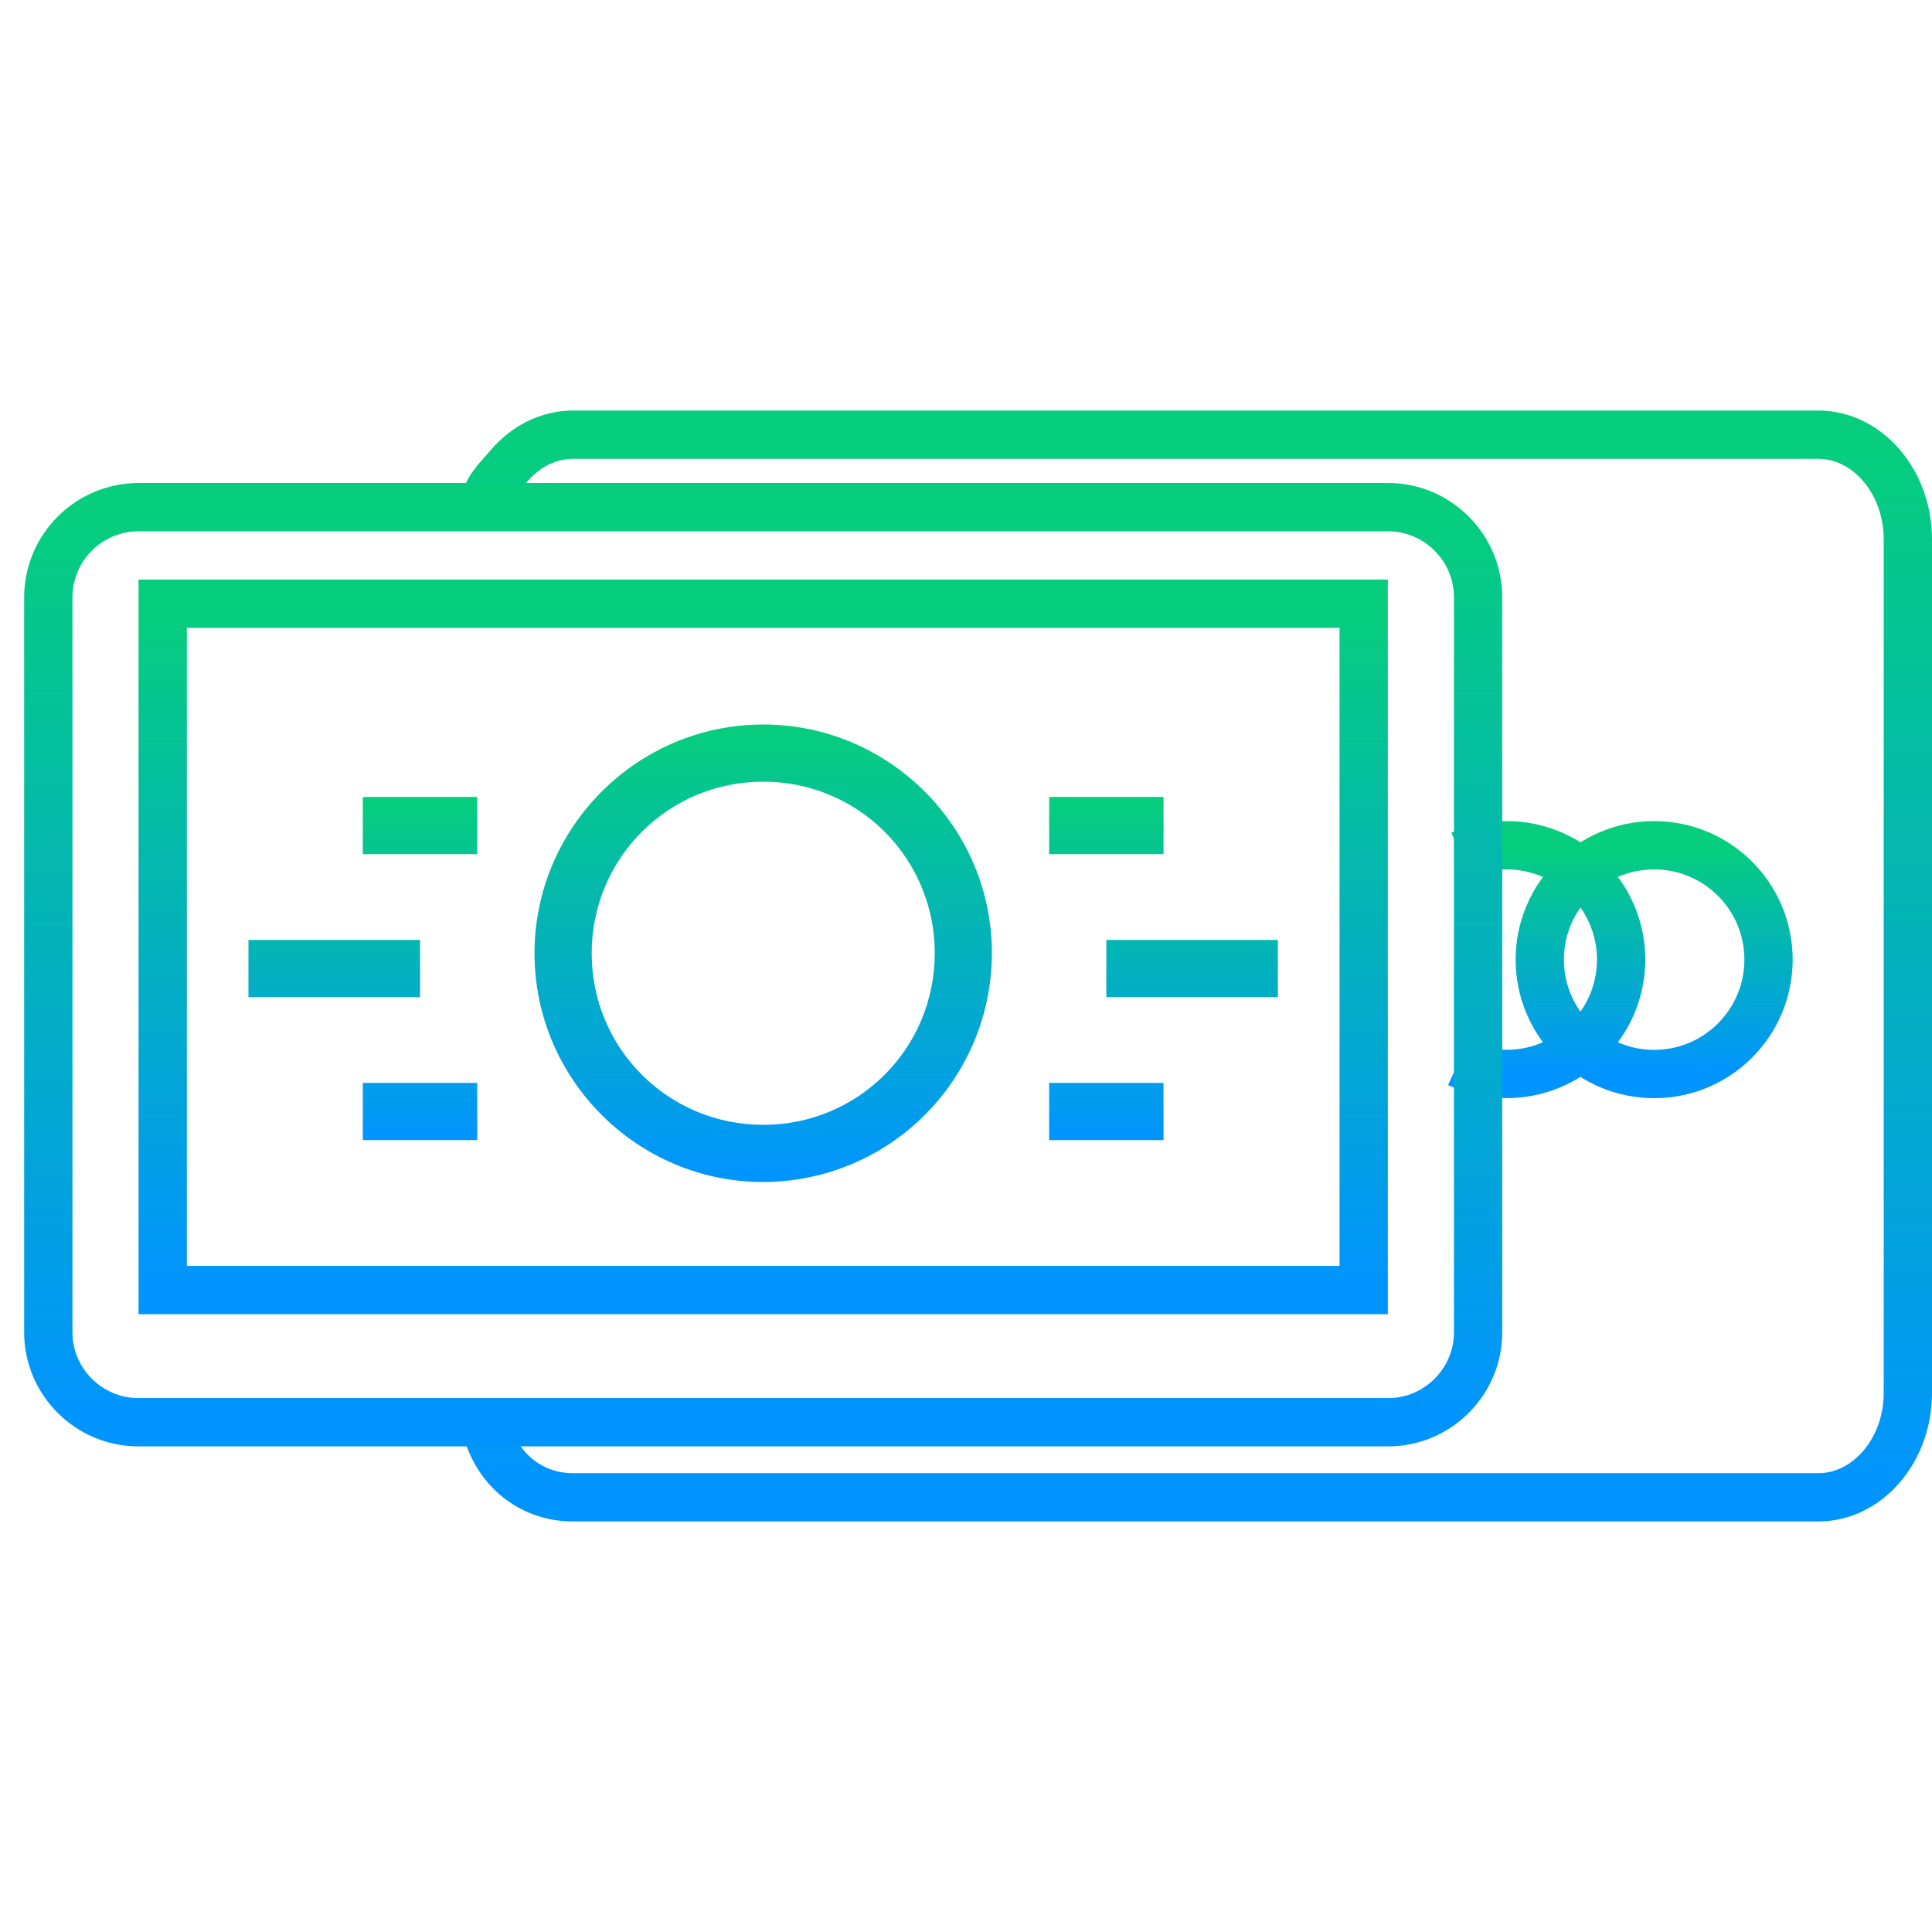 <svg xmlns="http://www.w3.org/2000/svg" width="80" height="80" viewBox="0 0 80 80" fill="none"><path d="M6.737 25V53.418H56.468V25H6.737Z" stroke="url(#paint0_linear_17220_55418)" stroke-width="2"></path><path d="M20 21.5C20.004 20.355 20.396 20.084 21.091 19.274C21.786 18.464 22.727 18.006 23.71 18H75.295C77.329 18 79 19.955 79 22.326V57.683C79 60.053 77.329 62 75.295 62H23.71C21.676 62 20 60.37 20 58" stroke="url(#paint1_linear_17220_55418)" stroke-width="2"></path><path d="M60.497 35.396C61.468 34.972 62.554 34.886 63.58 35.151C64.606 35.417 65.514 36.019 66.157 36.862C66.8 37.704 67.141 38.738 67.127 39.797C67.113 40.857 66.744 41.881 66.079 42.706C65.414 43.531 64.491 44.109 63.458 44.348C62.426 44.587 61.343 44.472 60.383 44.023" stroke="url(#paint2_linear_17220_55418)" stroke-width="2"></path><path d="M68.495 44.473C71.111 44.473 73.231 42.352 73.231 39.736C73.231 37.12 71.111 35 68.495 35C65.879 35 63.759 37.12 63.759 39.736C63.759 42.352 65.879 44.473 68.495 44.473Z" stroke="url(#paint3_linear_17220_55418)" stroke-width="2"></path><path d="M3.095 22.097C3.792 21.399 4.737 21.005 5.723 21H57.486C59.528 21 61.204 22.684 61.204 24.725V55.173C61.204 57.214 59.528 58.891 57.486 58.891H5.723C3.681 58.891 2 57.214 2 55.173V24.725C2.004 23.739 2.398 22.794 3.095 22.097Z" stroke="url(#paint4_linear_17220_55418)" stroke-width="2"></path><path d="M31.605 30C26.388 30 22.133 34.256 22.133 39.473C22.133 44.69 26.388 48.945 31.605 48.945C34.116 48.94 36.522 47.941 38.297 46.165C40.071 44.39 41.07 41.983 41.073 39.473C41.073 34.256 36.823 30 31.605 30ZM31.605 32.368C32.539 32.366 33.464 32.548 34.327 32.904C35.189 33.26 35.973 33.783 36.633 34.444C37.293 35.104 37.816 35.888 38.171 36.751C38.527 37.614 38.708 38.539 38.705 39.473C38.705 43.411 35.544 46.577 31.605 46.577C27.667 46.577 24.501 43.411 24.501 39.473C24.501 35.537 27.667 32.368 31.605 32.368Z" fill="url(#paint5_linear_17220_55418)"></path><path fill-rule="evenodd" clip-rule="evenodd" d="M43.443 33V35.368H48.179V33H43.443ZM45.811 38.92V41.289H52.915V38.92H45.811ZM43.443 44.841V47.209H48.179V44.841H43.443ZM15.024 33V35.368H19.761V33H15.024ZM10.288 38.92V41.289H17.393V38.92H10.288ZM15.024 44.841V47.209H19.761V44.841H15.024Z" fill="url(#paint6_linear_17220_55418)"></path><defs><linearGradient id="paint0_linear_17220_55418" x1="31.603" y1="25" x2="31.603" y2="53.418" gradientUnits="userSpaceOnUse"><stop stop-color="#06CE7C"></stop><stop offset="1" stop-color="#0094FF"></stop></linearGradient><linearGradient id="paint1_linear_17220_55418" x1="49.5" y1="18" x2="49.5" y2="62" gradientUnits="userSpaceOnUse"><stop stop-color="#06CE7C"></stop><stop offset="1" stop-color="#0094FF"></stop></linearGradient><linearGradient id="paint2_linear_17220_55418" x1="63.755" y1="35" x2="63.755" y2="44.47" gradientUnits="userSpaceOnUse"><stop stop-color="#06CE7C"></stop><stop offset="1" stop-color="#0094FF"></stop></linearGradient><linearGradient id="paint3_linear_17220_55418" x1="68.495" y1="35" x2="68.495" y2="44.473" gradientUnits="userSpaceOnUse"><stop stop-color="#06CE7C"></stop><stop offset="1" stop-color="#0094FF"></stop></linearGradient><linearGradient id="paint4_linear_17220_55418" x1="31.602" y1="21" x2="31.602" y2="58.891" gradientUnits="userSpaceOnUse"><stop stop-color="#06CE7C"></stop><stop offset="1" stop-color="#0094FF"></stop></linearGradient><linearGradient id="paint5_linear_17220_55418" x1="31.603" y1="30" x2="31.603" y2="48.945" gradientUnits="userSpaceOnUse"><stop stop-color="#06CE7C"></stop><stop offset="1" stop-color="#0094FF"></stop></linearGradient><linearGradient id="paint6_linear_17220_55418" x1="31.602" y1="33" x2="31.602" y2="47.209" gradientUnits="userSpaceOnUse"><stop stop-color="#06CE7C"></stop><stop offset="1" stop-color="#0094FF"></stop></linearGradient></defs></svg>